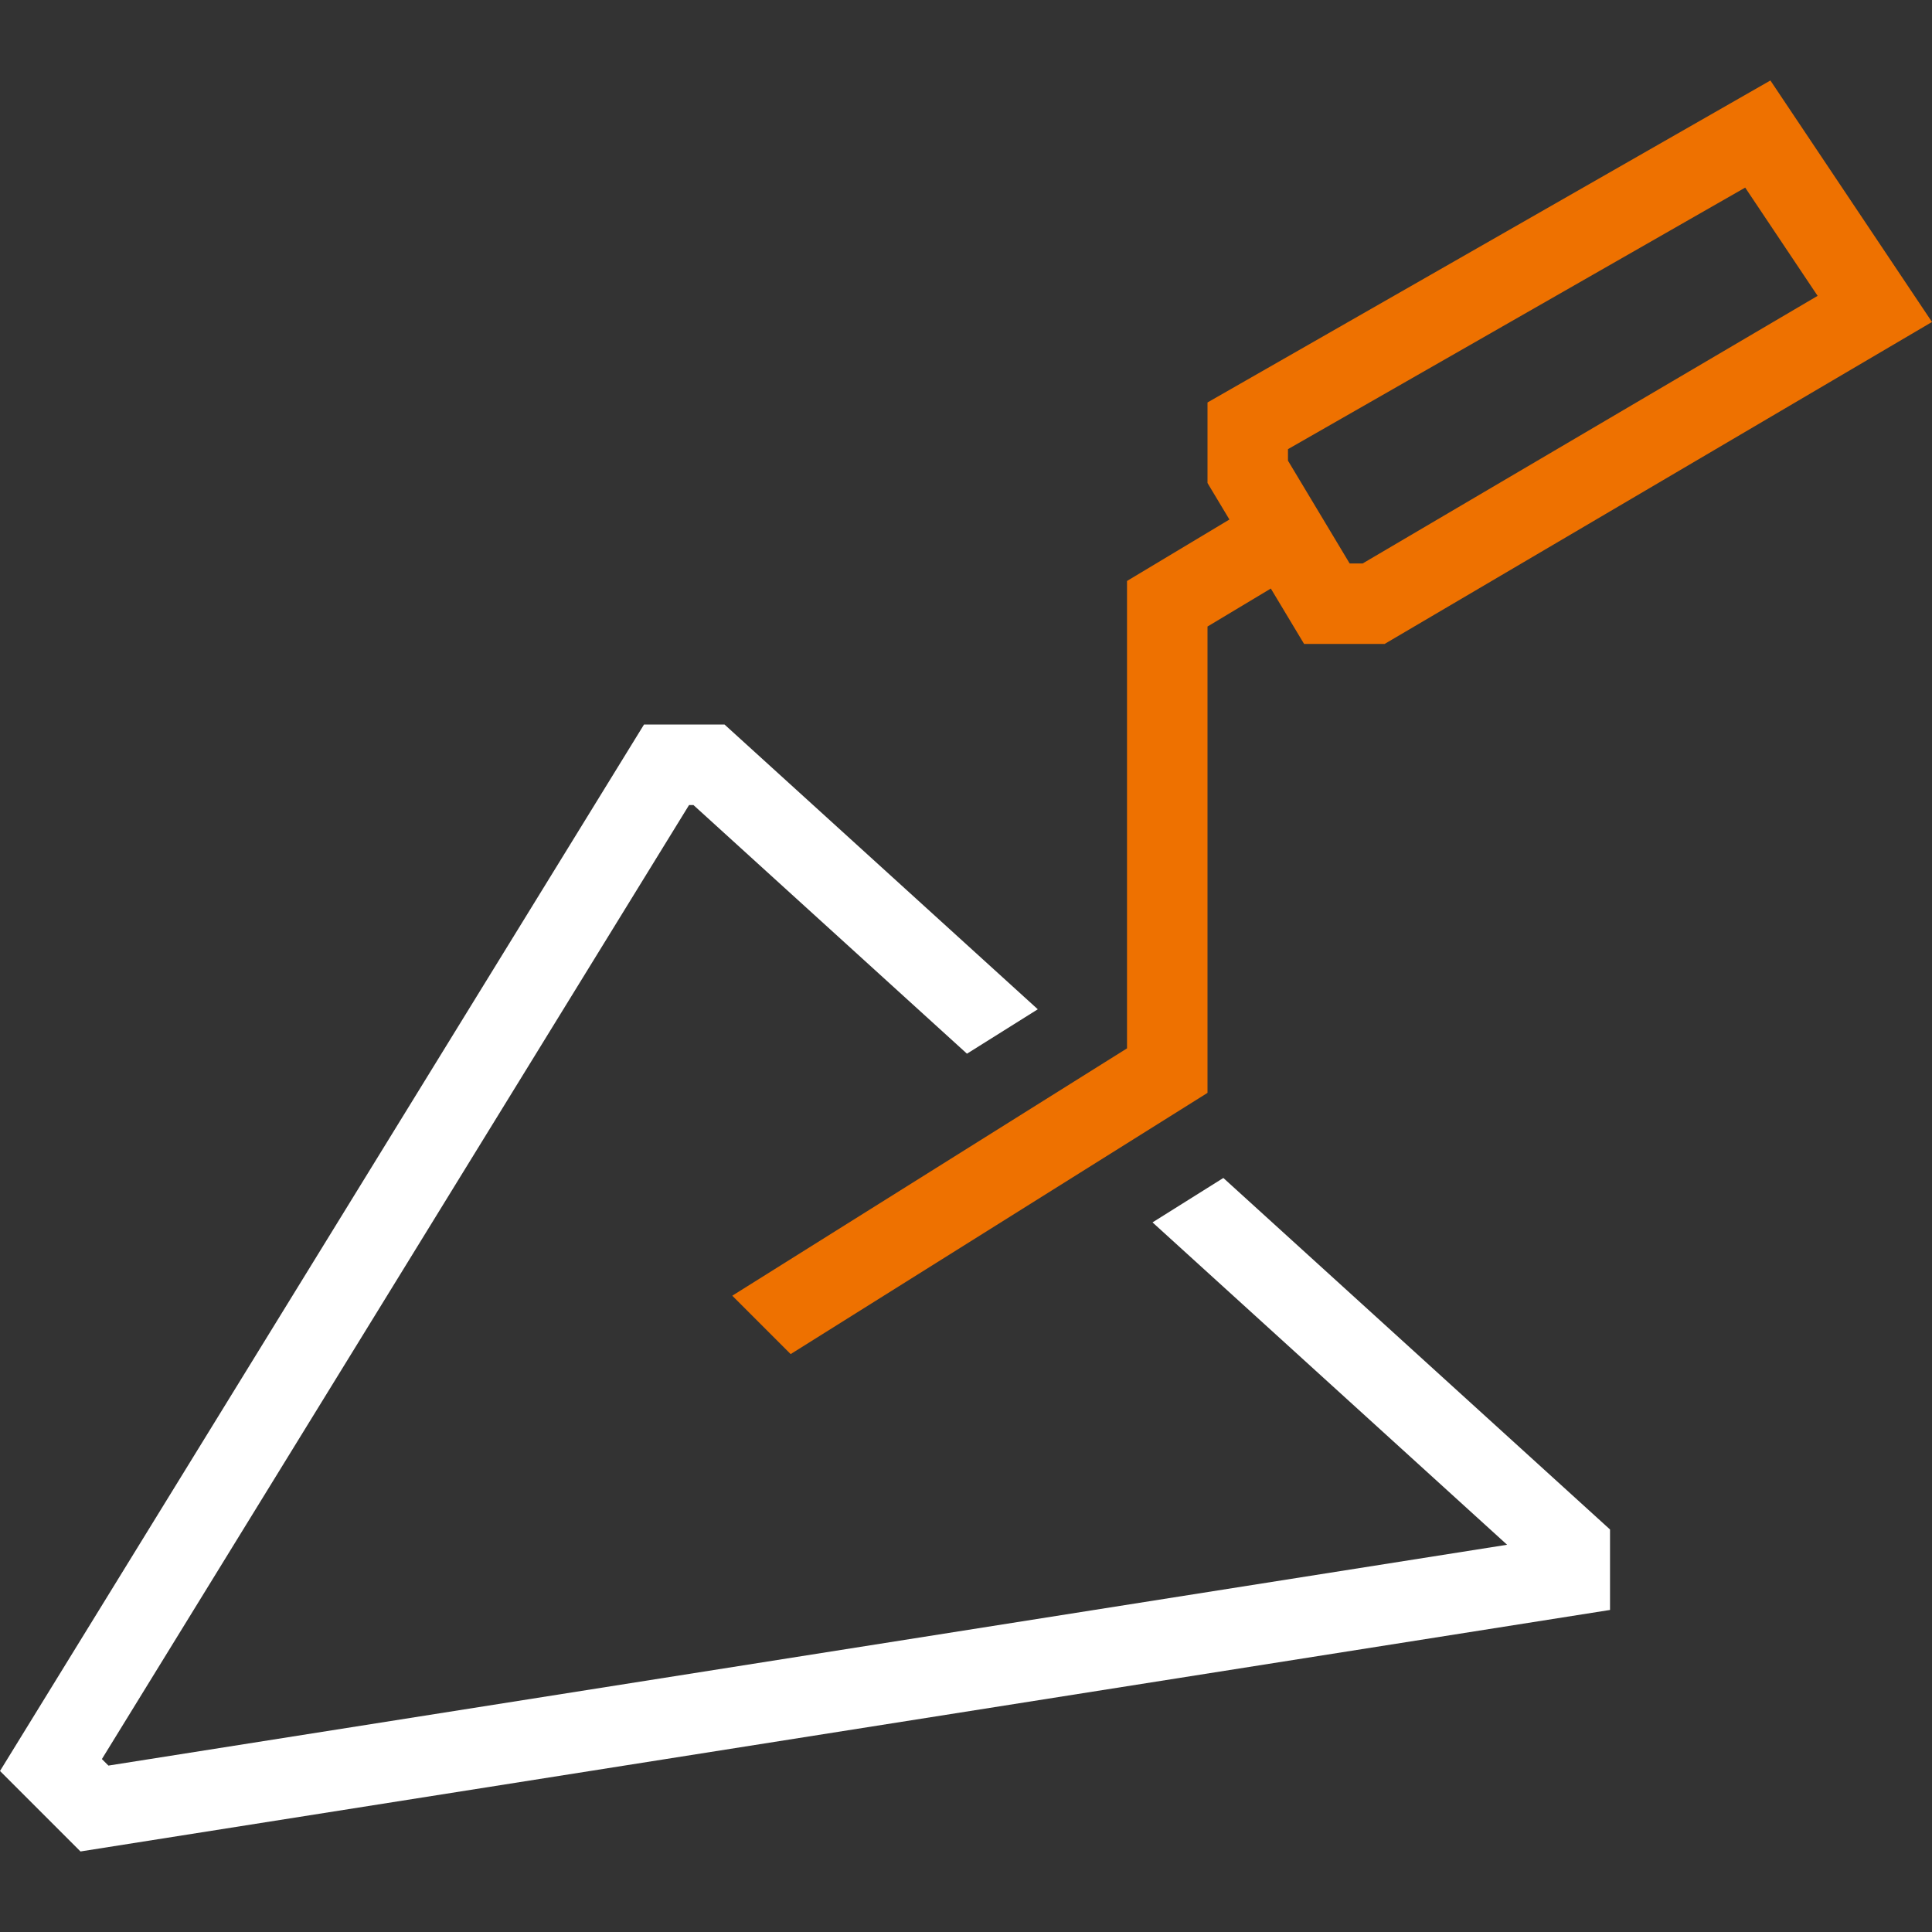 <?xml version="1.0" encoding="UTF-8"?>
<svg xmlns="http://www.w3.org/2000/svg" id="Ebene_1" data-name="Ebene 1" viewBox="0 0 340.16 340.16">
  <rect x="0" y="0" width="340.16" height="340.16" fill="#333333" stroke="none"/>
  <defs>
    <style>
      .cls-1 {
        fill: none;
      }

      .cls-2 {
        fill: #ee7100;
        fill-rule: evenodd;
      }

      .cls-3 {
        fill: #fff;
      }
    </style>
  </defs>
  <path class="cls-1" d="M340.16,340.16H0V0h340.16v340.16Z"></path>
  <path class="cls-3" d="M215.39,207.4l68.08,61.89v14.17L14.17,325.98,0,311.81,113.39,127.56h14.17l55.16,50.14-12.47,7.82-48.16-43.78h-.77L17.94,309.71l1.15,1.15,246.26-38.88-62.43-56.76,12.47-7.82Z"></path>
  <path class="cls-2" d="M212.6,70.87v14.17l3.86,6.43-18.03,10.82v82.29l-69.5,43.55,10.28,10.28,73.39-45.99v-82.11l11.15-6.69,5.86,9.76h14.17l96.38-56.69-28.45-42.52-99.11,56.69ZM239.92,99.21h-2.29l-10.86-18.1v-2.03l80.5-46.05,12.75,19.06-80.11,47.12Z"></path>
</svg>
